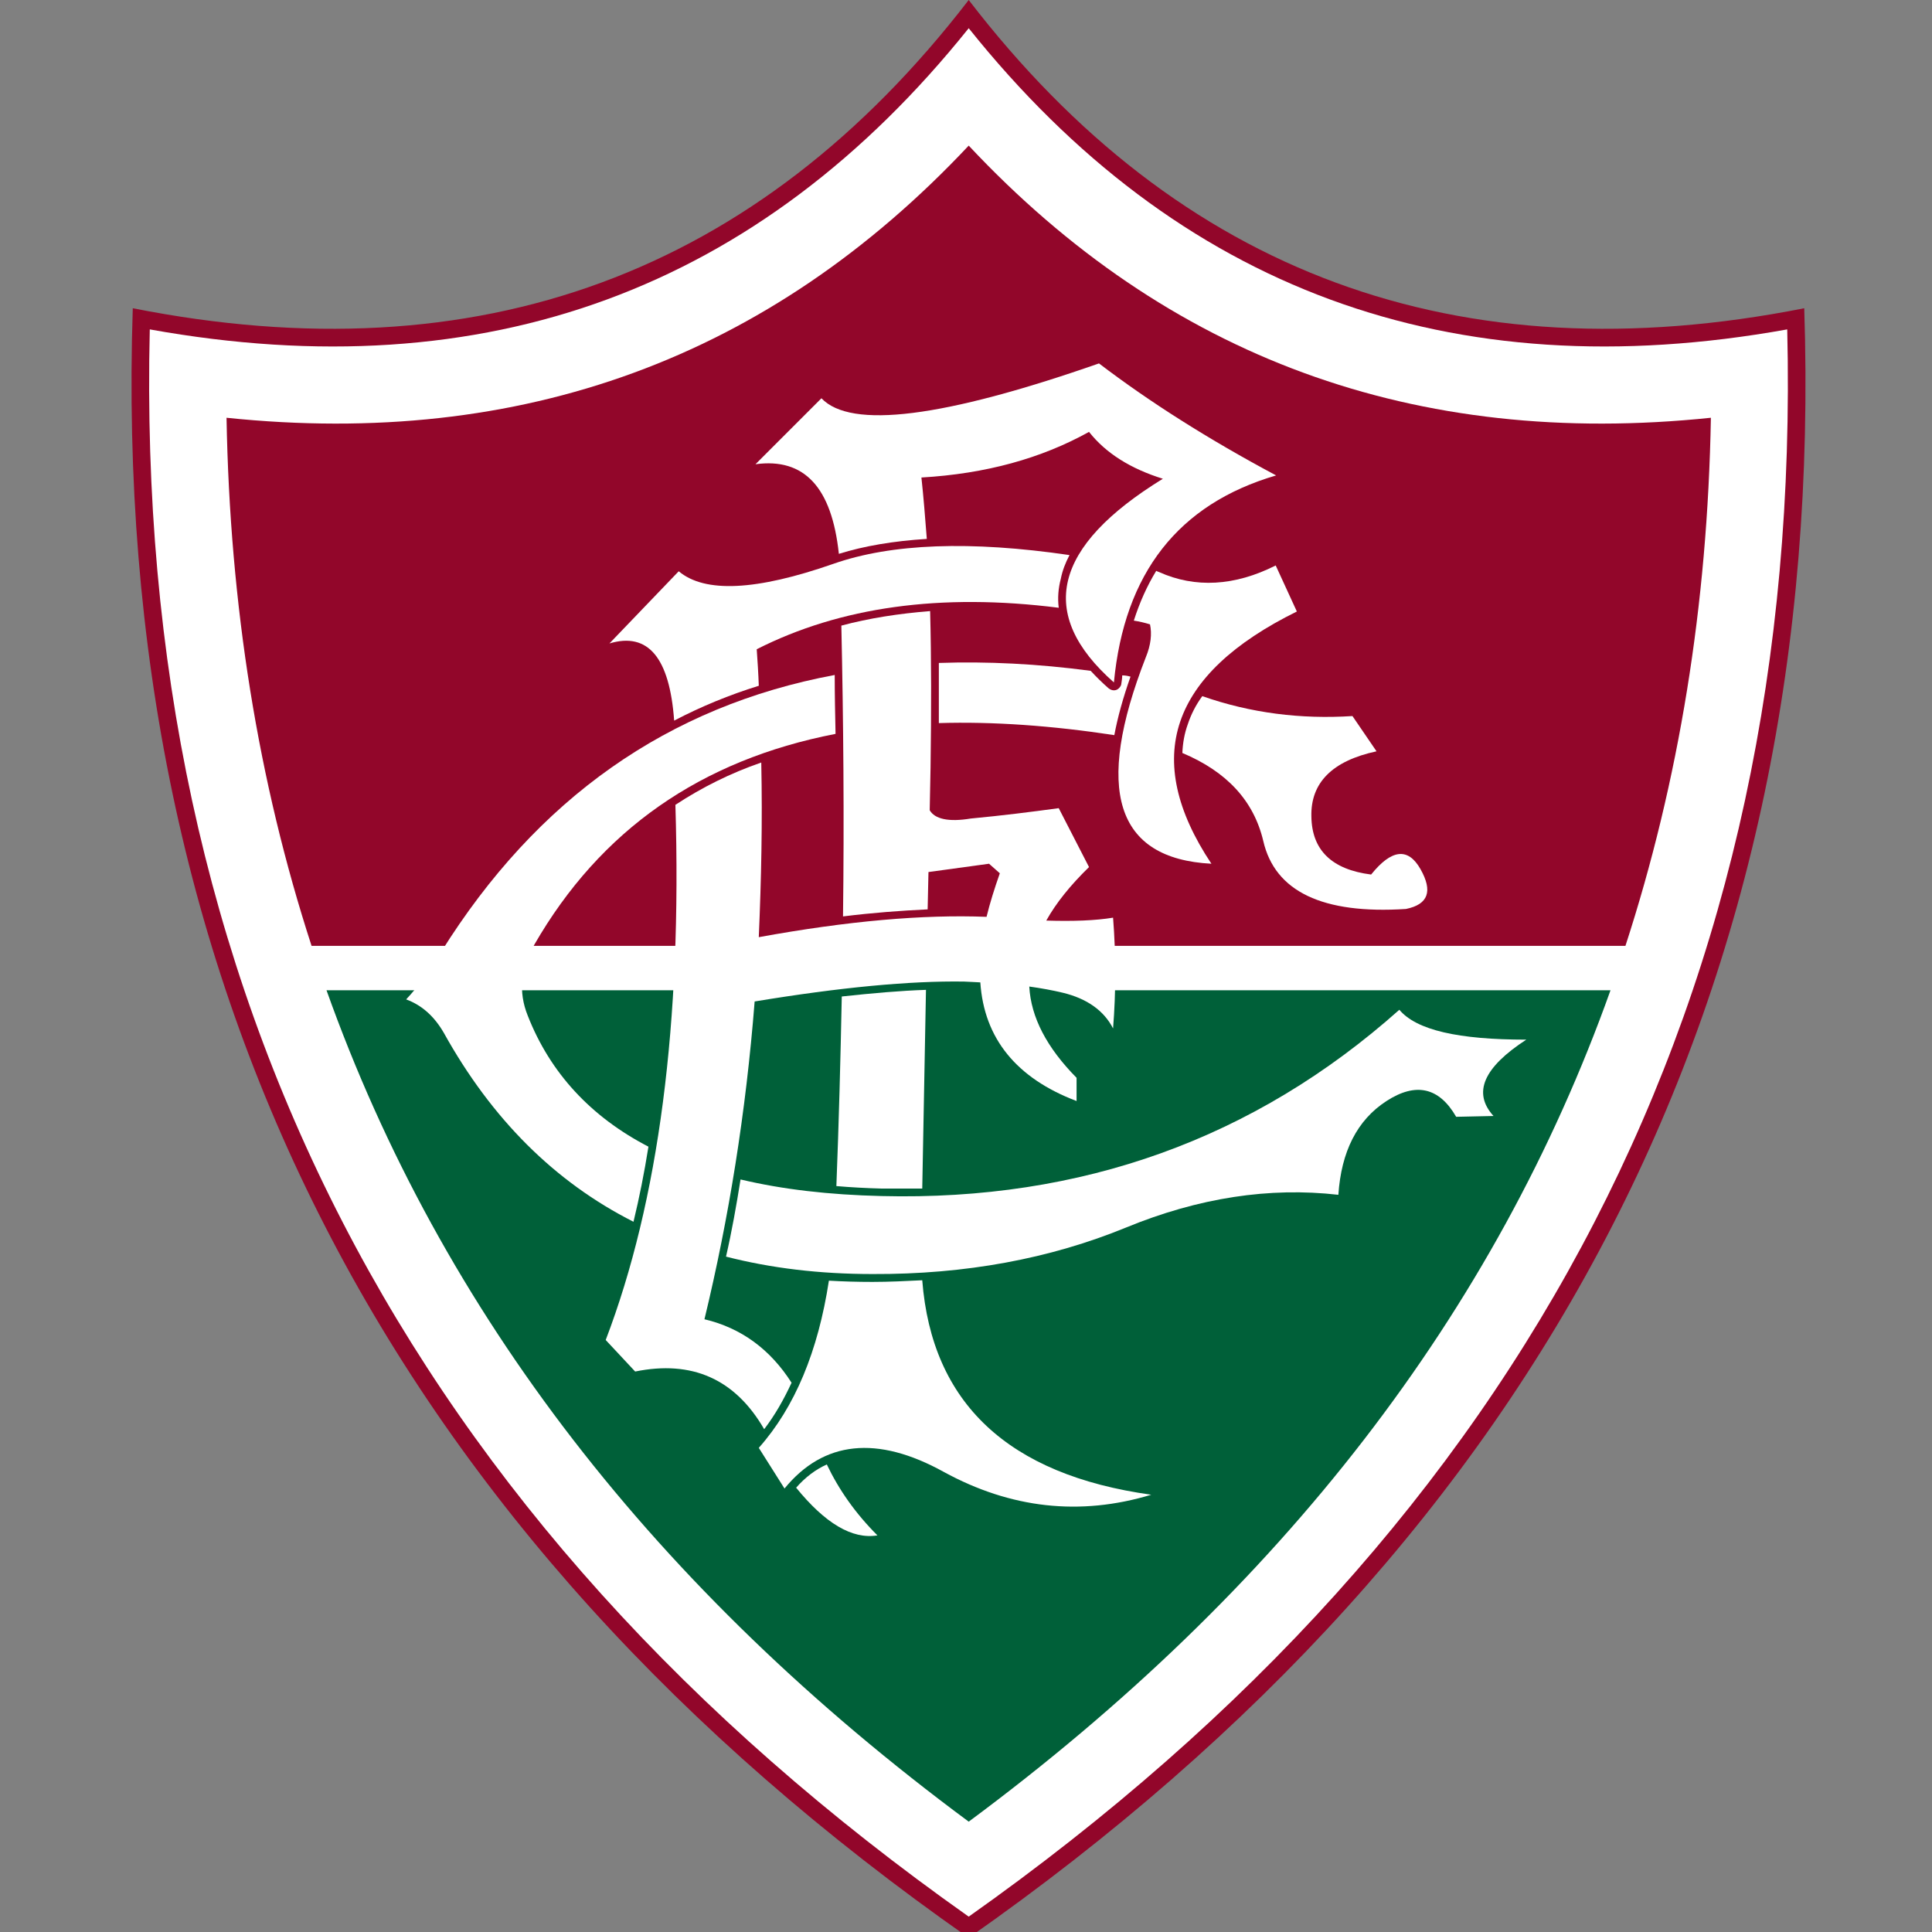 <?xml version="1.0" encoding="UTF-8" standalone="no"?> <svg xmlns:dc="http://purl.org/dc/elements/1.1/" xmlns:cc="http://creativecommons.org/ns#" xmlns:rdf="http://www.w3.org/1999/02/22-rdf-syntax-ns#" xmlns:svg="http://www.w3.org/2000/svg" xmlns="http://www.w3.org/2000/svg" xmlns:sodipodi="http://sodipodi.sourceforge.net/DTD/sodipodi-0.dtd" xmlns:inkscape="http://www.inkscape.org/namespaces/inkscape" xml:space="preserve" viewBox="0 0 52 52" height="52" width="52" y="0px" x="0px" id="Layer_1" version="1.0"><rect x="0" y="0" width="52" height="52" fill="#808080" stroke="none"/><defs id="defs35"></defs> <g transform="matrix(0.118,0,0,0.118,3.54,-7.7653e-7)" id="g877"><path fill="#92062a" d="M 190.958,0 C 142.793,62.548 79.204,85.922 0.285,70.308 -4.826,225.593 58.764,349.458 190.957,442.002 323.058,349.458 386.644,225.593 381.537,70.308 302.617,85.922 239.029,62.548 190.958,0 Z" id="path2"></path><path fill="#ffffff" d="M 190.958,6.435 C 143.17,66.049 80.906,88.949 4.165,75.134 0.569,225.874 62.738,346.618 190.958,437.176 319.084,346.618 381.254,225.874 377.658,75.134 300.912,88.949 238.649,66.049 190.958,6.435 Z" id="path4"></path><path fill="#92062a" d="M 190.958,33.214 C 145.442,81.665 89.044,102.293 21.67,95.29 c 0.757,42.771 7.191,82.893 19.398,120.459 H 340.752 C 352.96,178.183 359.488,138.061 360.244,95.29 292.87,102.293 236.38,81.665 190.958,33.214 Z" id="path6"></path><path fill="#006039" d="m 221.05,225.874 c -26.309,-5.203 -55.075,-5.203 -86.111,0 H 44.476 c 26.211,73.524 75.037,136.739 146.482,189.633 71.35,-52.895 120.174,-116.109 146.388,-189.633 z" id="path8"></path><path fill="#ffffff" d="m 234.391,130.49 c -0.284,-0.094 -0.475,-0.187 -0.66,-0.284 -2.084,3.409 -3.787,7.191 -5.112,11.355 1.23,0.189 2.461,0.473 3.691,0.851 0.475,2.178 0.188,4.732 -0.944,7.476 -11.831,30.28 -6.91,45.99 14.95,47.124 -15.995,-24.034 -9.467,-43.244 19.489,-57.532 l -4.824,-10.503 c -9.368,4.731 -18.356,5.204 -26.59,1.513 z" id="path10"></path><path fill="#ffffff" d="m 160.11,128.598 c -17.603,6.151 -29.335,6.719 -35.297,1.705 l -15.804,16.464 c 8.801,-2.649 13.722,3.217 14.762,17.6 6.151,-3.216 12.587,-5.867 19.306,-7.947 -0.097,-2.839 -0.284,-5.584 -0.473,-8.33 19.02,-9.65 41.918,-12.869 68.888,-9.462 -0.284,-2.27 -0.096,-4.447 0.474,-6.623 0.377,-1.893 1.04,-3.596 1.984,-5.395 -22.614,-3.311 -40.594,-2.648 -53.84,1.988 z" id="path12"></path><path fill="#ffffff" d="m 157.365,90.842 -15.045,15.047 c 11.166,-1.516 17.41,5.298 19.02,20.439 5.771,-1.799 12.489,-2.935 20.06,-3.408 -0.379,-4.919 -0.757,-9.651 -1.229,-14.004 14.666,-0.852 27.346,-4.353 38.229,-10.408 3.878,4.919 9.556,8.421 16.843,10.692 -25.076,15.425 -28.86,30.847 -11.164,46.46 2.365,-24.886 14.664,-40.689 36.998,-47.219 -15.424,-8.232 -28.863,-16.748 -40.405,-25.548 -35.487,12.397 -56.589,15.046 -63.307,7.949 z" id="path14"></path><path fill="#ffffff" d="m 222.848,156.986 c -1.516,-1.326 -2.84,-2.649 -4.07,-3.975 -12.11,-1.609 -23.655,-2.176 -34.632,-1.796 0,4.445 0,8.99 0,13.719 12.301,-0.377 25.736,0.569 40.026,2.745 0.756,-4.068 1.989,-8.516 3.691,-13.342 -0.663,-0.189 -1.23,-0.284 -1.893,-0.284 0,0.567 -0.096,1.23 -0.188,1.796 0,0.474 -0.284,0.853 -0.567,1.136 -0.286,0.284 -0.663,0.474 -1.135,0.474 -0.476,0.001 -0.855,-0.189 -1.232,-0.473 z" id="path16"></path><path fill="#ffffff" d="m 182.063,184.807 0.19,-9.747 c 0.188,-12.964 0.188,-24.887 -0.096,-35.674 -7.097,0.567 -13.909,1.607 -20.25,3.312 0.474,21.859 0.663,44.001 0.379,66.333 6.812,-0.853 13.343,-1.326 19.304,-1.608 l 0.189,-8.517 13.816,-1.893 2.46,2.178 c -1.23,3.5 -2.27,6.812 -3.028,9.934 -14.478,-0.567 -31.702,0.947 -51.951,4.638 0.566,-13.058 0.85,-26.211 0.566,-39.838 -7.097,2.459 -13.531,5.677 -19.586,9.652 1.513,49.68 -3.785,90.369 -15.897,122.069 l 6.718,7.191 c 12.965,-2.649 22.805,1.703 29.429,13.152 2.459,-3.214 4.448,-6.717 6.245,-10.596 -4.825,-7.571 -11.448,-12.492 -19.87,-14.478 5.582,-23.09 9.463,-47.22 11.449,-72.485 19.494,-3.219 35.39,-4.73 47.786,-4.54 1.326,0.09 2.46,0.09 3.69,0.186 0.853,12.776 8.233,21.86 21.955,27.063 v -5.298 c -6.814,-6.907 -10.41,-13.815 -10.787,-20.818 2.742,0.379 5.299,0.851 7.664,1.418 5.488,1.326 9.365,4.067 11.449,8.138 0.663,-8.323 0.663,-16.748 0,-25.264 -4.067,0.663 -9.084,0.853 -15.236,0.663 2.27,-4.069 5.489,-8.043 9.748,-12.207 l -6.908,-13.437 c -6.245,0.853 -12.964,1.702 -20.062,2.365 -5.108,0.853 -8.23,0.094 -9.366,-1.892 z" id="path18"></path><path fill="#ffffff" d="m 181.21,225.781 c -5.771,0.188 -12.206,0.756 -19.207,1.514 -0.287,14.382 -0.663,28.765 -1.232,43.243 3.312,0.286 6.813,0.475 10.314,0.567 3.123,0 6.245,0 9.274,0 z" id="path20"></path><path fill="#ffffff" d="m 160.583,167.396 c -0.095,-4.448 -0.189,-8.99 -0.189,-13.438 -38.041,7.097 -67.942,28.2 -89.801,63.21 -2.555,4.354 -5.301,7.95 -7.95,10.79 3.596,1.323 6.434,3.877 8.61,7.664 10.884,19.587 25.267,33.973 43.245,43.057 1.326,-5.489 2.462,-11.168 3.408,-17.129 -13.152,-6.814 -22.428,-16.843 -27.536,-29.902 -2.177,-5.391 -1.609,-10.787 1.513,-16.181 15.046,-26.117 37.946,-42.11 68.7,-48.071 z" id="path22"></path><path fill="#ffffff" d="m 138.912,269.026 c -0.945,5.961 -1.986,11.827 -3.312,17.602 10.316,2.646 21.387,3.972 33.405,3.972 21.196,0.095 40.499,-3.5 57.816,-10.599 16.563,-6.812 32.742,-9.272 48.451,-7.474 0.663,-9.843 4.258,-17.034 10.978,-21.388 6.716,-4.351 12.017,-3.121 15.894,3.596 l 8.517,-0.186 c -4.826,-5.303 -2.27,-11.073 7.478,-17.413 -15.521,0 -25.079,-2.177 -28.956,-6.815 -33.025,29.43 -72.485,43.625 -118.095,42.49 -12.02,-0.284 -22.619,-1.515 -32.176,-3.785 z" id="path24"></path><path fill="#ffffff" d="m 180.36,292.019 c -3.785,0.188 -7.57,0.379 -11.355,0.379 -3.406,0 -6.719,-0.095 -9.937,-0.284 -2.459,16.088 -7.76,28.861 -15.991,38.133 l 5.866,9.276 c 8.896,-10.882 21.102,-12.208 36.336,-3.784 15.237,8.325 31.039,10.123 47.316,5.202 -32.649,-4.542 -50.059,-20.913 -52.235,-48.922 z" id="path26"></path><path fill="#ffffff" d="m 158.594,334.034 c -2.554,1.135 -4.921,2.933 -7.001,5.3 6.625,8.138 12.775,11.827 18.546,10.88 -5.014,-5.014 -8.799,-10.405 -11.545,-16.18 z" id="path28"></path><path fill="#ffffff" d="m 283.977,171.369 -5.489,-8.042 c -11.733,0.756 -23.183,-0.663 -34.253,-4.542 -1.514,2.08 -2.556,4.163 -3.312,6.433 -0.758,2.082 -1.135,4.258 -1.233,6.53 10.126,4.258 16.278,10.882 18.453,20.061 2.651,11.545 13.534,16.749 32.551,15.52 5.112,-1.042 6.151,-4.069 3.314,-9.084 -2.84,-5.017 -6.624,-4.543 -11.261,1.23 -8.989,-1.136 -13.532,-5.584 -13.627,-13.249 -0.189,-7.663 4.73,-12.679 14.857,-14.857 z" id="path30"></path></g> </svg> 